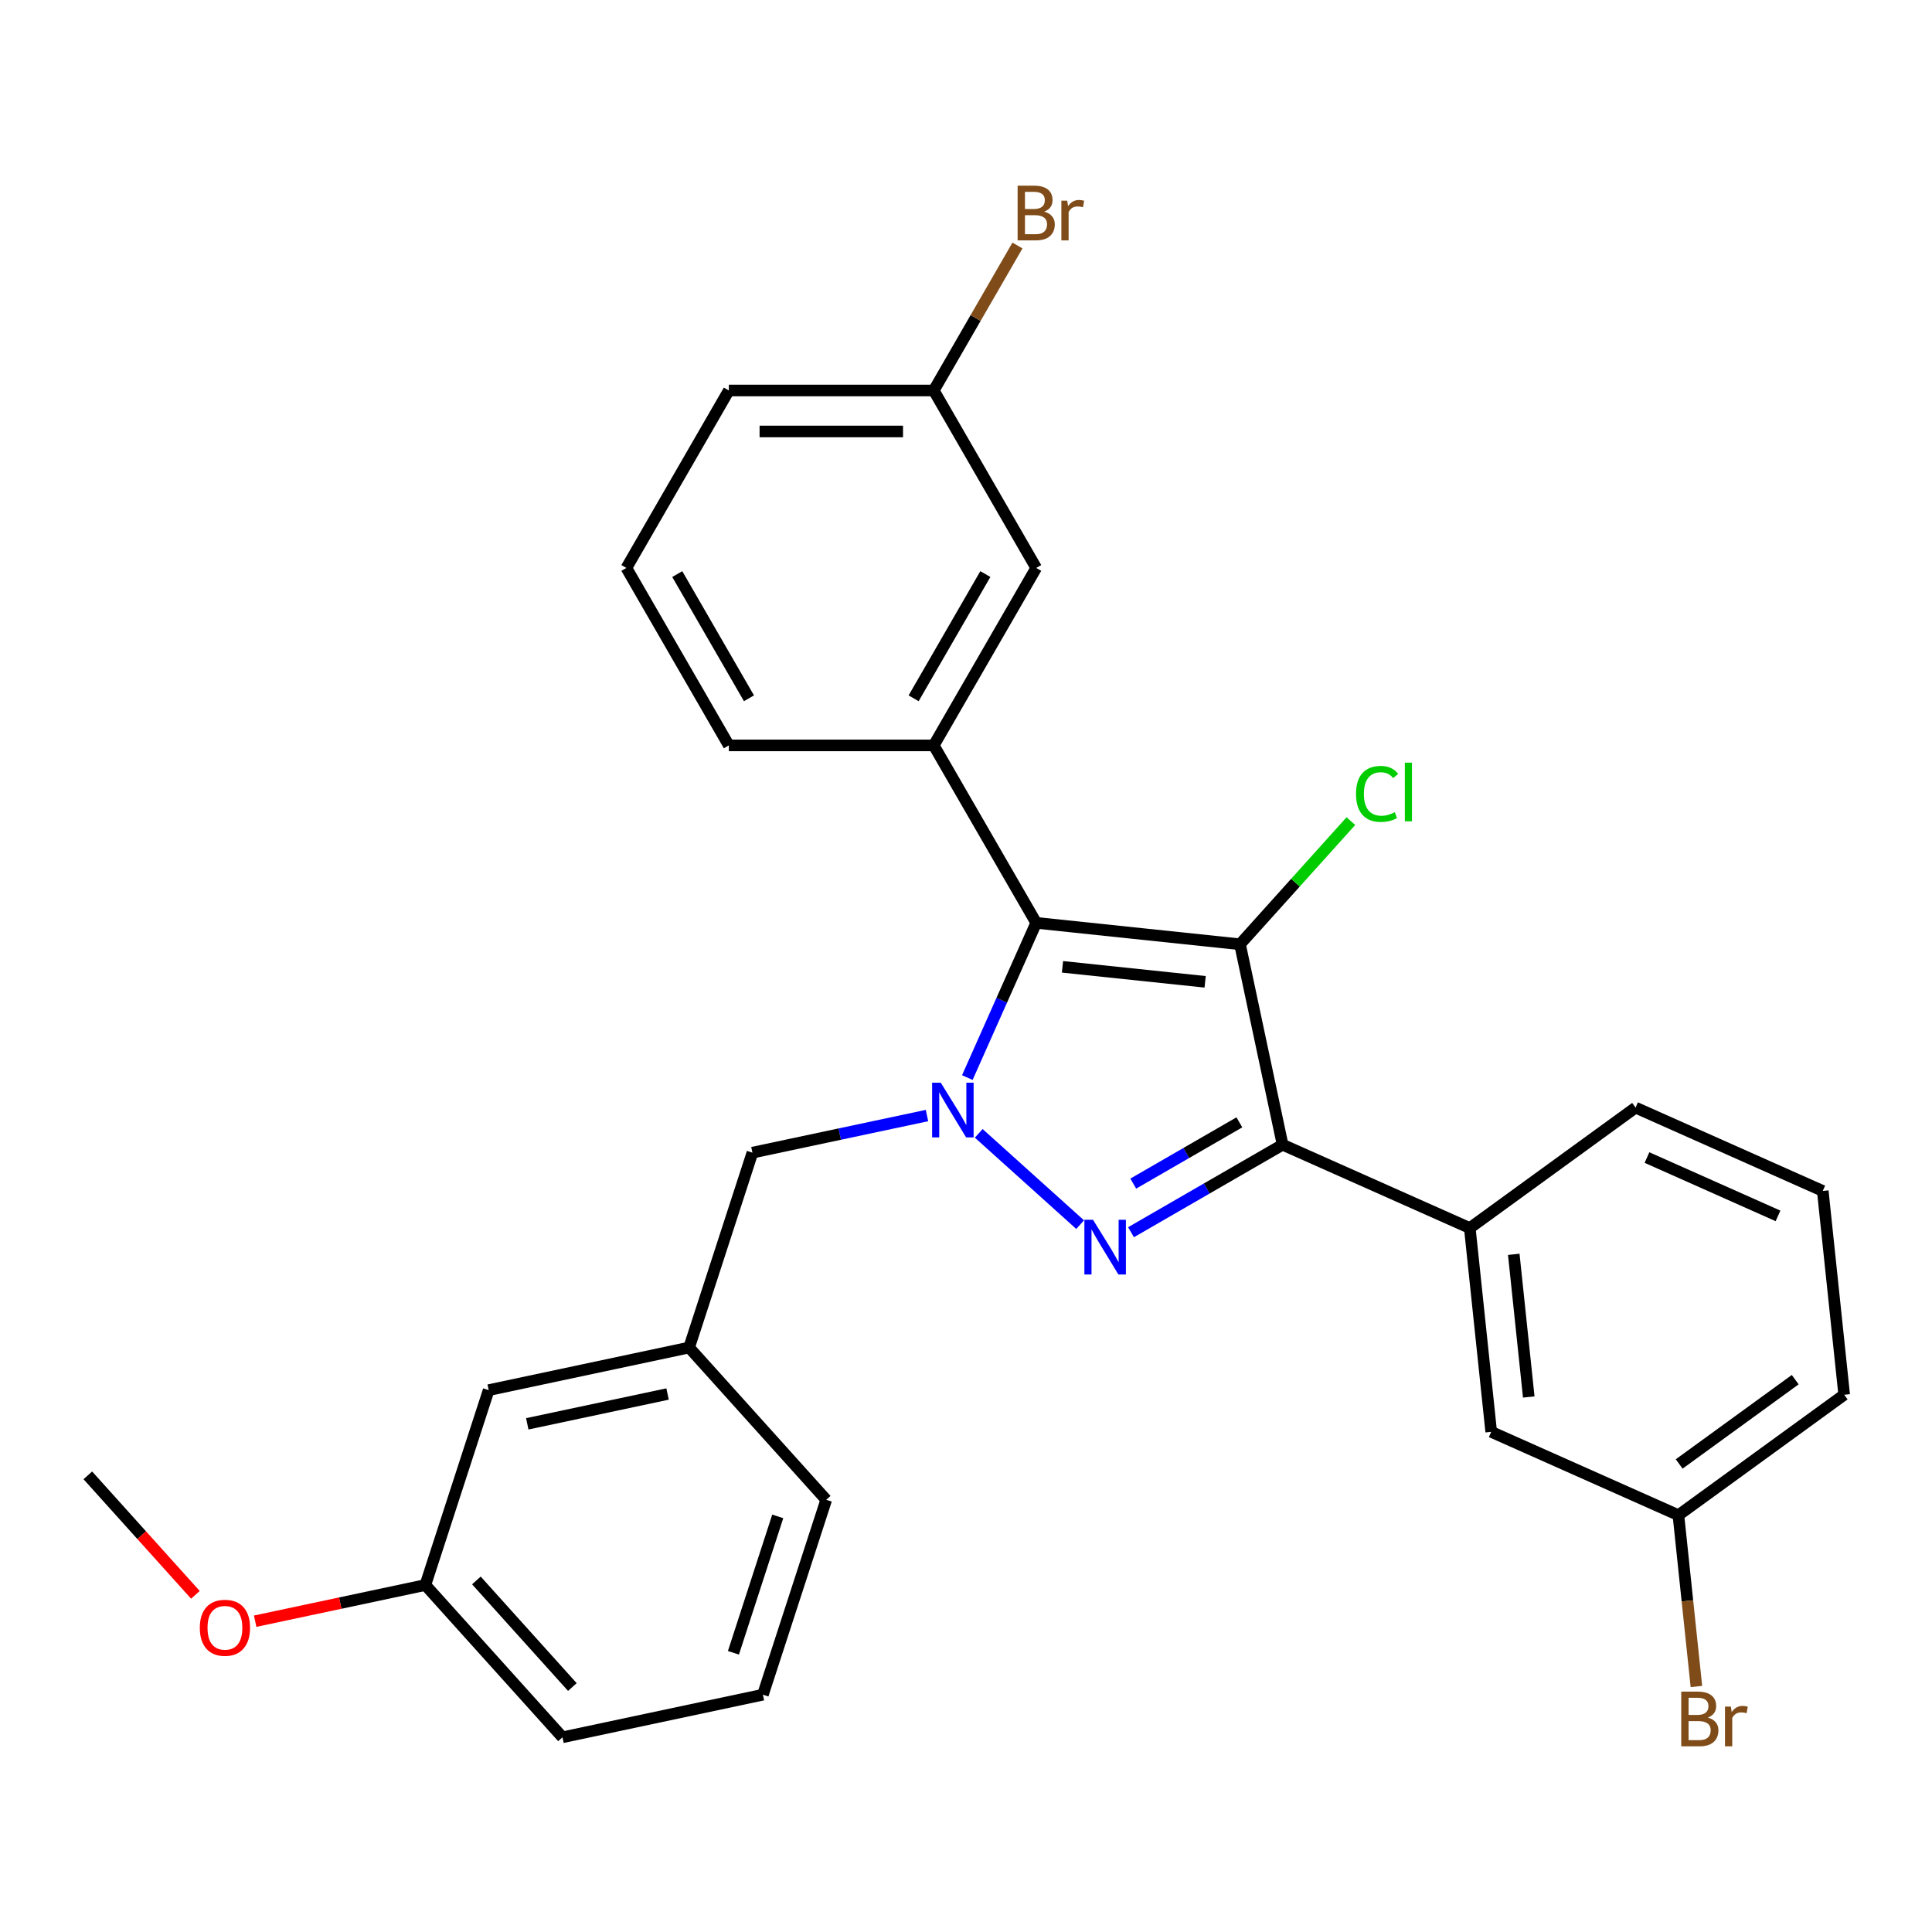 <?xml version='1.0' encoding='iso-8859-1'?>
<svg version='1.1' baseProfile='full'
              xmlns='http://www.w3.org/2000/svg'
                      xmlns:rdkit='http://www.rdkit.org/xml'
                      xmlns:xlink='http://www.w3.org/1999/xlink'
                  xml:space='preserve'
width='1000px' height='1000px' viewBox='0 0 1000 1000'>
<!-- END OF HEADER -->
<rect style='opacity:1.0;fill:#FFFFFF;stroke:none' width='1000' height='1000' x='0' y='0'> </rect>
<path class='bond-2' d='M 641.82,488.756 L 536.34,477.669' style='fill:none;fill-rule:evenodd;stroke:#000000;stroke-width:6px;stroke-linecap:butt;stroke-linejoin:miter;stroke-opacity:1' />
<path class='bond-2' d='M 623.781,508.189 L 549.945,500.428' style='fill:none;fill-rule:evenodd;stroke:#000000;stroke-width:6px;stroke-linecap:butt;stroke-linejoin:miter;stroke-opacity:1' />
<path class='bond-3' d='M 641.82,488.756 L 663.871,592.499' style='fill:none;fill-rule:evenodd;stroke:#000000;stroke-width:6px;stroke-linecap:butt;stroke-linejoin:miter;stroke-opacity:1' />
<path class='bond-8' d='M 641.82,488.756 L 670.519,456.883' style='fill:none;fill-rule:evenodd;stroke:#000000;stroke-width:6px;stroke-linecap:butt;stroke-linejoin:miter;stroke-opacity:1' />
<path class='bond-8' d='M 670.519,456.883 L 699.217,425.01' style='fill:none;fill-rule:evenodd;stroke:#00CC00;stroke-width:6px;stroke-linecap:butt;stroke-linejoin:miter;stroke-opacity:1' />
<path class='bond-0' d='M 500.687,557.749 L 518.513,517.709' style='fill:none;fill-rule:evenodd;stroke:#0000FF;stroke-width:6px;stroke-linecap:butt;stroke-linejoin:miter;stroke-opacity:1' />
<path class='bond-0' d='M 518.513,517.709 L 536.34,477.669' style='fill:none;fill-rule:evenodd;stroke:#000000;stroke-width:6px;stroke-linecap:butt;stroke-linejoin:miter;stroke-opacity:1' />
<path class='bond-6' d='M 479.81,577.407 L 434.634,587.01' style='fill:none;fill-rule:evenodd;stroke:#0000FF;stroke-width:6px;stroke-linecap:butt;stroke-linejoin:miter;stroke-opacity:1' />
<path class='bond-6' d='M 434.634,587.01 L 389.458,596.612' style='fill:none;fill-rule:evenodd;stroke:#000000;stroke-width:6px;stroke-linecap:butt;stroke-linejoin:miter;stroke-opacity:1' />
<path class='bond-28' d='M 506.593,586.618 L 559.079,633.877' style='fill:none;fill-rule:evenodd;stroke:#0000FF;stroke-width:6px;stroke-linecap:butt;stroke-linejoin:miter;stroke-opacity:1' />
<path class='bond-1' d='M 585.412,637.798 L 624.641,615.148' style='fill:none;fill-rule:evenodd;stroke:#0000FF;stroke-width:6px;stroke-linecap:butt;stroke-linejoin:miter;stroke-opacity:1' />
<path class='bond-1' d='M 624.641,615.148 L 663.871,592.499' style='fill:none;fill-rule:evenodd;stroke:#000000;stroke-width:6px;stroke-linecap:butt;stroke-linejoin:miter;stroke-opacity:1' />
<path class='bond-1' d='M 586.574,612.633 L 614.035,596.778' style='fill:none;fill-rule:evenodd;stroke:#0000FF;stroke-width:6px;stroke-linecap:butt;stroke-linejoin:miter;stroke-opacity:1' />
<path class='bond-1' d='M 614.035,596.778 L 641.496,580.923' style='fill:none;fill-rule:evenodd;stroke:#000000;stroke-width:6px;stroke-linecap:butt;stroke-linejoin:miter;stroke-opacity:1' />
<path class='bond-4' d='M 536.34,477.669 L 483.31,385.818' style='fill:none;fill-rule:evenodd;stroke:#000000;stroke-width:6px;stroke-linecap:butt;stroke-linejoin:miter;stroke-opacity:1' />
<path class='bond-5' d='M 663.871,592.499 L 760.763,635.638' style='fill:none;fill-rule:evenodd;stroke:#000000;stroke-width:6px;stroke-linecap:butt;stroke-linejoin:miter;stroke-opacity:1' />
<path class='bond-7' d='M 483.31,385.818 L 536.34,293.967' style='fill:none;fill-rule:evenodd;stroke:#000000;stroke-width:6px;stroke-linecap:butt;stroke-linejoin:miter;stroke-opacity:1' />
<path class='bond-7' d='M 472.894,361.434 L 510.016,297.138' style='fill:none;fill-rule:evenodd;stroke:#000000;stroke-width:6px;stroke-linecap:butt;stroke-linejoin:miter;stroke-opacity:1' />
<path class='bond-15' d='M 483.31,385.818 L 377.249,385.818' style='fill:none;fill-rule:evenodd;stroke:#000000;stroke-width:6px;stroke-linecap:butt;stroke-linejoin:miter;stroke-opacity:1' />
<path class='bond-9' d='M 760.763,635.638 L 771.849,741.117' style='fill:none;fill-rule:evenodd;stroke:#000000;stroke-width:6px;stroke-linecap:butt;stroke-linejoin:miter;stroke-opacity:1' />
<path class='bond-9' d='M 783.522,649.242 L 791.282,723.078' style='fill:none;fill-rule:evenodd;stroke:#000000;stroke-width:6px;stroke-linecap:butt;stroke-linejoin:miter;stroke-opacity:1' />
<path class='bond-18' d='M 760.763,635.638 L 846.568,573.297' style='fill:none;fill-rule:evenodd;stroke:#000000;stroke-width:6px;stroke-linecap:butt;stroke-linejoin:miter;stroke-opacity:1' />
<path class='bond-10' d='M 389.458,596.612 L 356.684,697.482' style='fill:none;fill-rule:evenodd;stroke:#000000;stroke-width:6px;stroke-linecap:butt;stroke-linejoin:miter;stroke-opacity:1' />
<path class='bond-11' d='M 536.34,293.967 L 483.31,202.115' style='fill:none;fill-rule:evenodd;stroke:#000000;stroke-width:6px;stroke-linecap:butt;stroke-linejoin:miter;stroke-opacity:1' />
<path class='bond-13' d='M 771.849,741.117 L 868.74,784.256' style='fill:none;fill-rule:evenodd;stroke:#000000;stroke-width:6px;stroke-linecap:butt;stroke-linejoin:miter;stroke-opacity:1' />
<path class='bond-12' d='M 356.684,697.482 L 252.941,719.533' style='fill:none;fill-rule:evenodd;stroke:#000000;stroke-width:6px;stroke-linecap:butt;stroke-linejoin:miter;stroke-opacity:1' />
<path class='bond-12' d='M 345.533,721.538 L 272.912,736.974' style='fill:none;fill-rule:evenodd;stroke:#000000;stroke-width:6px;stroke-linecap:butt;stroke-linejoin:miter;stroke-opacity:1' />
<path class='bond-23' d='M 356.684,697.482 L 427.652,776.3' style='fill:none;fill-rule:evenodd;stroke:#000000;stroke-width:6px;stroke-linecap:butt;stroke-linejoin:miter;stroke-opacity:1' />
<path class='bond-16' d='M 483.31,202.115 L 504.972,164.595' style='fill:none;fill-rule:evenodd;stroke:#000000;stroke-width:6px;stroke-linecap:butt;stroke-linejoin:miter;stroke-opacity:1' />
<path class='bond-16' d='M 504.972,164.595 L 526.634,127.076' style='fill:none;fill-rule:evenodd;stroke:#7F4C19;stroke-width:6px;stroke-linecap:butt;stroke-linejoin:miter;stroke-opacity:1' />
<path class='bond-30' d='M 483.31,202.115 L 377.249,202.115' style='fill:none;fill-rule:evenodd;stroke:#000000;stroke-width:6px;stroke-linecap:butt;stroke-linejoin:miter;stroke-opacity:1' />
<path class='bond-30' d='M 467.401,223.328 L 393.158,223.328' style='fill:none;fill-rule:evenodd;stroke:#000000;stroke-width:6px;stroke-linecap:butt;stroke-linejoin:miter;stroke-opacity:1' />
<path class='bond-14' d='M 252.941,719.533 L 220.166,820.403' style='fill:none;fill-rule:evenodd;stroke:#000000;stroke-width:6px;stroke-linecap:butt;stroke-linejoin:miter;stroke-opacity:1' />
<path class='bond-17' d='M 868.74,784.256 L 873.4,828.59' style='fill:none;fill-rule:evenodd;stroke:#000000;stroke-width:6px;stroke-linecap:butt;stroke-linejoin:miter;stroke-opacity:1' />
<path class='bond-17' d='M 873.4,828.59 L 878.06,872.924' style='fill:none;fill-rule:evenodd;stroke:#7F4C19;stroke-width:6px;stroke-linecap:butt;stroke-linejoin:miter;stroke-opacity:1' />
<path class='bond-29' d='M 868.74,784.256 L 954.545,721.915' style='fill:none;fill-rule:evenodd;stroke:#000000;stroke-width:6px;stroke-linecap:butt;stroke-linejoin:miter;stroke-opacity:1' />
<path class='bond-29' d='M 869.143,757.744 L 929.207,714.105' style='fill:none;fill-rule:evenodd;stroke:#000000;stroke-width:6px;stroke-linecap:butt;stroke-linejoin:miter;stroke-opacity:1' />
<path class='bond-19' d='M 220.166,820.403 L 176.12,829.765' style='fill:none;fill-rule:evenodd;stroke:#000000;stroke-width:6px;stroke-linecap:butt;stroke-linejoin:miter;stroke-opacity:1' />
<path class='bond-19' d='M 176.12,829.765 L 132.075,839.127' style='fill:none;fill-rule:evenodd;stroke:#FF0000;stroke-width:6px;stroke-linecap:butt;stroke-linejoin:miter;stroke-opacity:1' />
<path class='bond-31' d='M 220.166,820.403 L 291.135,899.221' style='fill:none;fill-rule:evenodd;stroke:#000000;stroke-width:6px;stroke-linecap:butt;stroke-linejoin:miter;stroke-opacity:1' />
<path class='bond-31' d='M 246.575,818.032 L 296.253,873.205' style='fill:none;fill-rule:evenodd;stroke:#000000;stroke-width:6px;stroke-linecap:butt;stroke-linejoin:miter;stroke-opacity:1' />
<path class='bond-20' d='M 377.249,385.818 L 324.219,293.967' style='fill:none;fill-rule:evenodd;stroke:#000000;stroke-width:6px;stroke-linecap:butt;stroke-linejoin:miter;stroke-opacity:1' />
<path class='bond-20' d='M 387.665,361.434 L 350.544,297.138' style='fill:none;fill-rule:evenodd;stroke:#000000;stroke-width:6px;stroke-linecap:butt;stroke-linejoin:miter;stroke-opacity:1' />
<path class='bond-21' d='M 846.568,573.297 L 943.459,616.435' style='fill:none;fill-rule:evenodd;stroke:#000000;stroke-width:6px;stroke-linecap:butt;stroke-linejoin:miter;stroke-opacity:1' />
<path class='bond-21' d='M 852.474,599.146 L 920.298,629.343' style='fill:none;fill-rule:evenodd;stroke:#000000;stroke-width:6px;stroke-linecap:butt;stroke-linejoin:miter;stroke-opacity:1' />
<path class='bond-27' d='M 101.142,825.483 L 73.298,794.559' style='fill:none;fill-rule:evenodd;stroke:#FF0000;stroke-width:6px;stroke-linecap:butt;stroke-linejoin:miter;stroke-opacity:1' />
<path class='bond-27' d='M 73.298,794.559 L 45.455,763.636' style='fill:none;fill-rule:evenodd;stroke:#000000;stroke-width:6px;stroke-linecap:butt;stroke-linejoin:miter;stroke-opacity:1' />
<path class='bond-24' d='M 324.219,293.967 L 377.249,202.115' style='fill:none;fill-rule:evenodd;stroke:#000000;stroke-width:6px;stroke-linecap:butt;stroke-linejoin:miter;stroke-opacity:1' />
<path class='bond-25' d='M 943.459,616.435 L 954.545,721.915' style='fill:none;fill-rule:evenodd;stroke:#000000;stroke-width:6px;stroke-linecap:butt;stroke-linejoin:miter;stroke-opacity:1' />
<path class='bond-22' d='M 394.878,877.17 L 427.652,776.3' style='fill:none;fill-rule:evenodd;stroke:#000000;stroke-width:6px;stroke-linecap:butt;stroke-linejoin:miter;stroke-opacity:1' />
<path class='bond-22' d='M 379.62,855.485 L 402.562,784.876' style='fill:none;fill-rule:evenodd;stroke:#000000;stroke-width:6px;stroke-linecap:butt;stroke-linejoin:miter;stroke-opacity:1' />
<path class='bond-26' d='M 394.878,877.17 L 291.135,899.221' style='fill:none;fill-rule:evenodd;stroke:#000000;stroke-width:6px;stroke-linecap:butt;stroke-linejoin:miter;stroke-opacity:1' />
<path  class='atom-1' d='M 486.942 560.401
L 496.222 575.401
Q 497.142 576.881, 498.622 579.561
Q 500.102 582.241, 500.182 582.401
L 500.182 560.401
L 503.942 560.401
L 503.942 588.721
L 500.062 588.721
L 490.102 572.321
Q 488.942 570.401, 487.702 568.201
Q 486.502 566.001, 486.142 565.321
L 486.142 588.721
L 482.462 588.721
L 482.462 560.401
L 486.942 560.401
' fill='#0000FF'/>
<path  class='atom-2' d='M 565.76 631.369
L 575.04 646.369
Q 575.96 647.849, 577.44 650.529
Q 578.92 653.209, 579 653.369
L 579 631.369
L 582.76 631.369
L 582.76 659.689
L 578.88 659.689
L 568.92 643.289
Q 567.76 641.369, 566.52 639.169
Q 565.32 636.969, 564.96 636.289
L 564.96 659.689
L 561.28 659.689
L 561.28 631.369
L 565.76 631.369
' fill='#0000FF'/>
<path  class='atom-9' d='M 701.869 410.917
Q 701.869 403.877, 705.149 400.197
Q 708.469 396.477, 714.749 396.477
Q 720.589 396.477, 723.709 400.597
L 721.069 402.757
Q 718.789 399.757, 714.749 399.757
Q 710.469 399.757, 708.189 402.637
Q 705.949 405.477, 705.949 410.917
Q 705.949 416.517, 708.269 419.397
Q 710.629 422.277, 715.189 422.277
Q 718.309 422.277, 721.949 420.397
L 723.069 423.397
Q 721.589 424.357, 719.349 424.917
Q 717.109 425.477, 714.629 425.477
Q 708.469 425.477, 705.149 421.717
Q 701.869 417.957, 701.869 410.917
' fill='#00CC00'/>
<path  class='atom-9' d='M 727.149 394.757
L 730.829 394.757
L 730.829 425.117
L 727.149 425.117
L 727.149 394.757
' fill='#00CC00'/>
<path  class='atom-17' d='M 540.48 109.544
Q 543.2 110.304, 544.56 111.984
Q 545.96 113.624, 545.96 116.064
Q 545.96 119.984, 543.44 122.224
Q 540.96 124.424, 536.24 124.424
L 526.72 124.424
L 526.72 96.104
L 535.08 96.104
Q 539.92 96.104, 542.36 98.064
Q 544.8 100.024, 544.8 103.624
Q 544.8 107.904, 540.48 109.544
M 530.52 99.304
L 530.52 108.184
L 535.08 108.184
Q 537.88 108.184, 539.32 107.064
Q 540.8 105.904, 540.8 103.624
Q 540.8 99.304, 535.08 99.304
L 530.52 99.304
M 536.24 121.224
Q 539 121.224, 540.48 119.904
Q 541.96 118.584, 541.96 116.064
Q 541.96 113.744, 540.32 112.584
Q 538.72 111.384, 535.64 111.384
L 530.52 111.384
L 530.52 121.224
L 536.24 121.224
' fill='#7F4C19'/>
<path  class='atom-17' d='M 552.4 103.864
L 552.84 106.704
Q 555 103.504, 558.52 103.504
Q 559.64 103.504, 561.16 103.904
L 560.56 107.264
Q 558.84 106.864, 557.88 106.864
Q 556.2 106.864, 555.08 107.544
Q 554 108.184, 553.12 109.744
L 553.12 124.424
L 549.36 124.424
L 549.36 103.864
L 552.4 103.864
' fill='#7F4C19'/>
<path  class='atom-18' d='M 883.967 889.016
Q 886.687 889.776, 888.047 891.456
Q 889.447 893.096, 889.447 895.536
Q 889.447 899.456, 886.927 901.696
Q 884.447 903.896, 879.727 903.896
L 870.207 903.896
L 870.207 875.576
L 878.567 875.576
Q 883.407 875.576, 885.847 877.536
Q 888.287 879.496, 888.287 883.096
Q 888.287 887.376, 883.967 889.016
M 874.007 878.776
L 874.007 887.656
L 878.567 887.656
Q 881.367 887.656, 882.807 886.536
Q 884.287 885.376, 884.287 883.096
Q 884.287 878.776, 878.567 878.776
L 874.007 878.776
M 879.727 900.696
Q 882.487 900.696, 883.967 899.376
Q 885.447 898.056, 885.447 895.536
Q 885.447 893.216, 883.807 892.056
Q 882.207 890.856, 879.127 890.856
L 874.007 890.856
L 874.007 900.696
L 879.727 900.696
' fill='#7F4C19'/>
<path  class='atom-18' d='M 895.887 883.336
L 896.327 886.176
Q 898.487 882.976, 902.007 882.976
Q 903.127 882.976, 904.647 883.376
L 904.047 886.736
Q 902.327 886.336, 901.367 886.336
Q 899.687 886.336, 898.567 887.016
Q 897.487 887.656, 896.607 889.216
L 896.607 903.896
L 892.847 903.896
L 892.847 883.336
L 895.887 883.336
' fill='#7F4C19'/>
<path  class='atom-20' d='M 103.423 842.534
Q 103.423 835.734, 106.783 831.934
Q 110.143 828.134, 116.423 828.134
Q 122.703 828.134, 126.063 831.934
Q 129.423 835.734, 129.423 842.534
Q 129.423 849.414, 126.023 853.334
Q 122.623 857.214, 116.423 857.214
Q 110.183 857.214, 106.783 853.334
Q 103.423 849.454, 103.423 842.534
M 116.423 854.014
Q 120.743 854.014, 123.063 851.134
Q 125.423 848.214, 125.423 842.534
Q 125.423 836.974, 123.063 834.174
Q 120.743 831.334, 116.423 831.334
Q 112.103 831.334, 109.743 834.134
Q 107.423 836.934, 107.423 842.534
Q 107.423 848.254, 109.743 851.134
Q 112.103 854.014, 116.423 854.014
' fill='#FF0000'/>
</svg>
